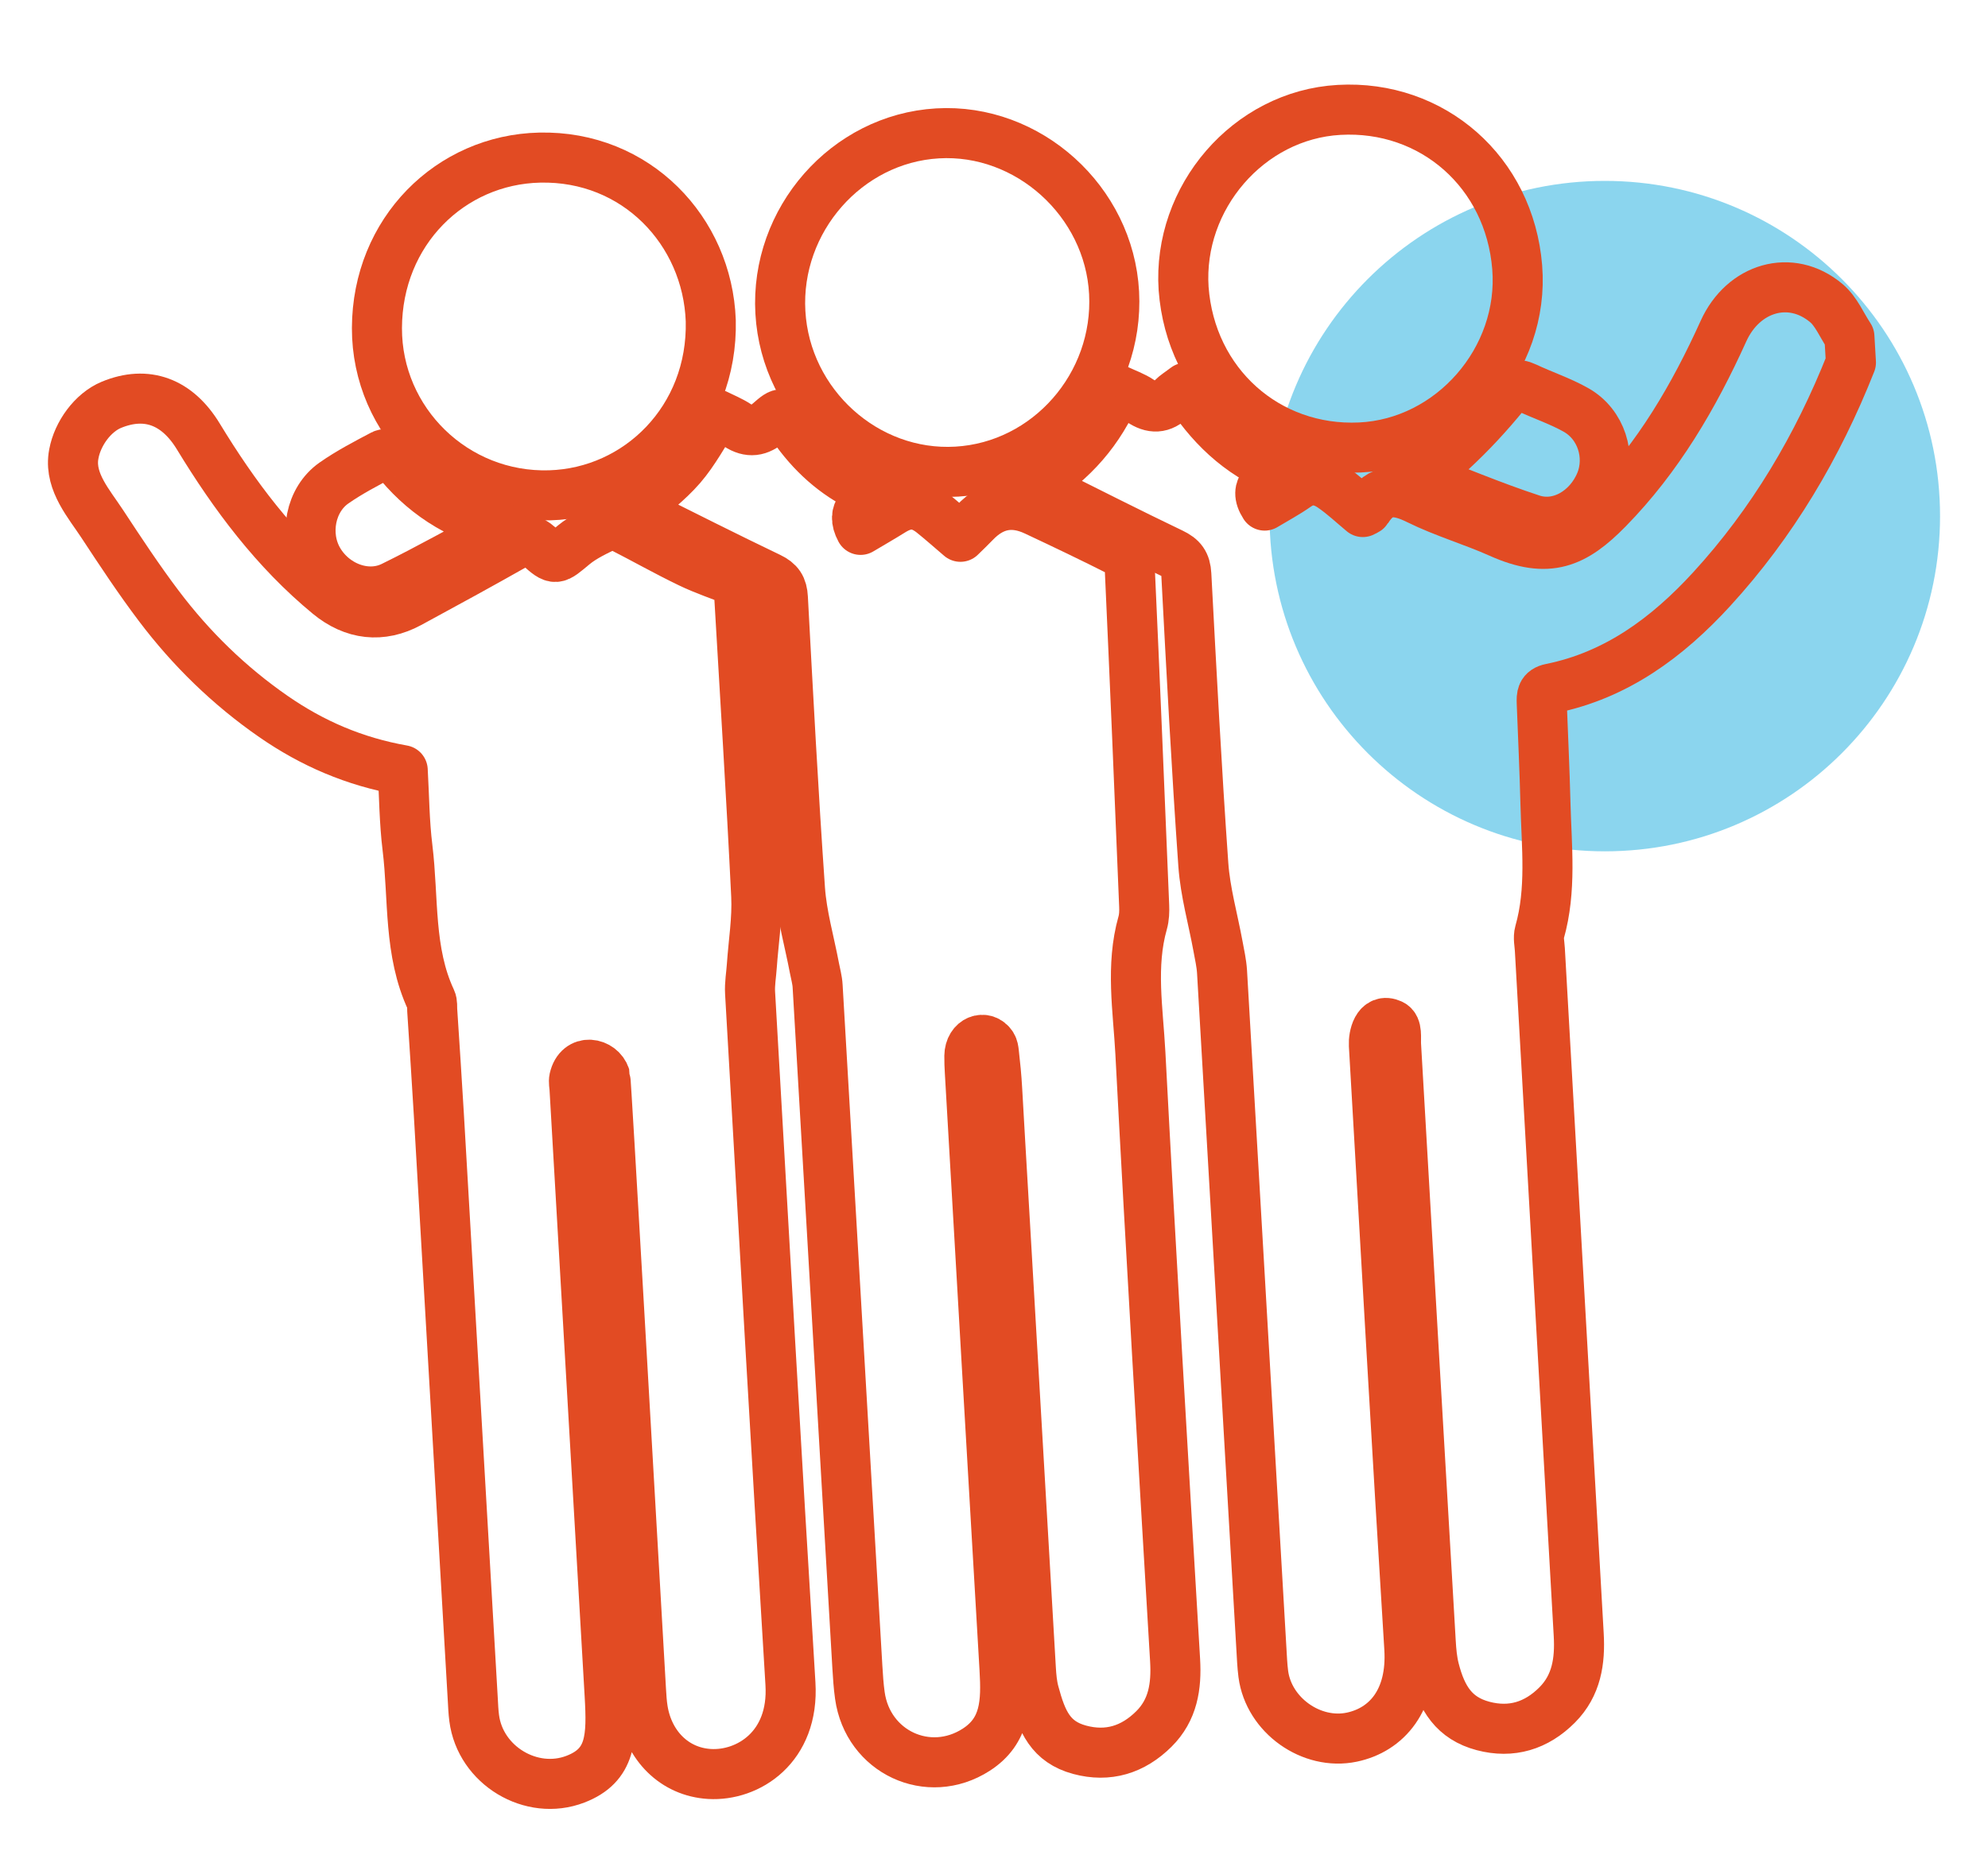 <?xml version="1.0" encoding="utf-8"?>
<!-- Generator: Adobe Illustrator 16.0.4, SVG Export Plug-In . SVG Version: 6.00 Build 0)  -->
<!DOCTYPE svg PUBLIC "-//W3C//DTD SVG 1.1//EN" "http://www.w3.org/Graphics/SVG/1.1/DTD/svg11.dtd">
<svg version="1.1" id="Calque_1" xmlns="http://www.w3.org/2000/svg" xmlns:xlink="http://www.w3.org/1999/xlink" x="0px" y="0px"
	 width="150px" height="140px" viewBox="0 0 150 140" enable-background="new 0 0 150 140" xml:space="preserve">
<g>
	<defs>
		<rect id="SVGID_1_" x="3.619" y="6.381" width="142.762" height="130.123"/>
	</defs>
	<clipPath id="SVGID_2_">
		<use xlink:href="#SVGID_1_"  overflow="visible"/>
	</clipPath>
	<g opacity="0.5" clip-path="url(#SVGID_2_)">
		<g>
			<defs>
				<rect id="SVGID_3_" x="95.791" y="13.65" width="50.592" height="50.59"/>
			</defs>
			<clipPath id="SVGID_4_">
				<use xlink:href="#SVGID_3_"  overflow="visible"/>
			</clipPath>
			<g clip-path="url(#SVGID_4_)">
				<defs>
					<rect id="SVGID_5_" x="95.791" y="13.65" width="50.592" height="50.592"/>
				</defs>
				<clipPath id="SVGID_6_">
					<use xlink:href="#SVGID_5_"  overflow="visible"/>
				</clipPath>
				<path clip-path="url(#SVGID_6_)" fill="#18ACDD" d="M146.382,38.946c0,13.972-11.325,25.296-25.296,25.296
					S95.79,52.917,95.79,38.946c0-13.969,11.325-25.296,25.296-25.296S146.382,24.977,146.382,38.946"/>
			</g>
		</g>
	</g>
	
		<path clip-path="url(#SVGID_2_)" fill="none" stroke="#E24B23" stroke-width="3.777" stroke-linecap="round" stroke-linejoin="round" stroke-miterlimit="10" d="
		M139.657,27.356c-2.505,6.331-5.921,12.101-10.509,17.107c-3.332,3.633-7.188,6.498-12.126,7.493
		c-0.712,0.144-0.712,0.564-0.693,1.094c0.097,2.53,0.216,5.063,0.28,7.595c0.083,3.244,0.466,6.504-0.444,9.71
		c-0.112,0.397-0.004,0.862,0.021,1.295c0.975,17.235,1.949,34.469,2.932,51.702c0.115,1.982-0.159,3.832-1.623,5.303
		c-1.568,1.576-3.456,2.154-5.594,1.588c-2.18-0.58-3.113-2.068-3.678-4.281c-0.166-0.66-0.229-1.354-0.269-2.041
		c-0.88-15.025-1.749-30.055-2.619-45.082c-0.03-0.545,0.109-1.326-0.341-1.537c-1.084-0.514-1.367,0.92-1.331,1.555
		c0.882,15.174,1.726,30.35,2.673,45.521c0.245,3.916-1.699,6.158-4.346,6.711c-3.032,0.633-6.264-1.65-6.671-4.77
		c-0.083-0.646-0.106-1.299-0.146-1.947c-0.986-17.018-1.973-34.035-2.968-51.051c-0.04-0.643-0.188-1.281-0.304-1.919
		c-0.376-2.053-0.961-4.089-1.107-6.157c-0.515-7.292-0.896-14.595-1.283-21.895c-0.045-0.847-0.347-1.248-1.095-1.605
		c-3.224-1.543-6.411-3.165-9.612-4.761c-0.183-0.093-0.347-0.229-0.67-0.44c2.803-1.741,4.84-4.042,6.145-7.151
		c0.641,0.305,1.25,0.509,1.762,0.858c0.875,0.599,1.629,0.589,2.385-0.18c0.271-0.276,0.614-0.479,1.051-0.815
		c1.742,2.775,3.945,4.973,7.156,6.263c-0.817,0.732-2.17,1.143-1.211,2.633c0.797-0.481,1.639-0.928,2.412-1.472
		c0.939-0.659,1.846-0.502,2.682,0.074c0.82,0.561,1.552,1.256,2.311,1.885c0.148-0.083,0.275-0.111,0.327-0.191
		c1.026-1.656,2.269-1.523,3.854-0.74c1.983,0.979,4.133,1.598,6.153,2.503c3.661,1.642,5.638,0.755,8.147-1.804
		c3.804-3.878,6.504-8.494,8.73-13.416c1.491-3.3,5.083-4.368,7.762-2.119c0.752,0.633,1.172,1.678,1.742,2.535
		C139.581,26.054,139.619,26.704,139.657,27.356z"/>
	
		<path clip-path="url(#SVGID_2_)" fill="none" stroke="#E24B23" stroke-width="3.777" stroke-linecap="round" stroke-linejoin="round" stroke-miterlimit="10" d="
		M5.573,34.241c0.283-1.521,1.426-3.11,2.829-3.692c2.662-1.1,4.964-0.241,6.563,2.388c2.708,4.451,5.798,8.59,9.84,11.922
		c1.871,1.541,3.975,1.783,6.076,0.646c2.707-1.466,5.409-2.942,8.087-4.459c0.656-0.372,1.09-0.368,1.683,0.164
		c1.277,1.154,1.263,1.046,2.616-0.075c0.779-0.645,1.738-1.081,2.658-1.521c0.242-0.115,0.674,0.034,0.961,0.179
		c1.722,0.877,3.404,1.831,5.144,2.669c1.145,0.554,2.362,0.954,3.688,1.481c0.011,0.215,0.034,0.607,0.058,1.001
		c0.438,7.551,0.916,15.101,1.283,22.655c0.085,1.748-0.21,3.519-0.331,5.279c-0.045,0.68-0.172,1.365-0.132,2.041
		c0.997,17.379,1.979,34.76,3.045,52.135c0.293,4.801-3.205,6.984-6.106,6.812c-2.651-0.158-4.595-2.145-5.031-4.836
		c-0.081-0.498-0.11-1.008-0.14-1.512c-0.88-15.176-2.625-46.047-2.697-46.277c-0.328-1.037-1.985-1.404-2.342,0.162
		c-0.051,0.234,0.011,0.5,0.025,0.754c0.886,15.248,1.769,30.494,2.649,45.742c0.186,3.229,0.139,5.311-2.58,6.359
		c-3.328,1.281-7.18-1.039-7.64-4.607c-0.062-0.465-0.08-0.938-0.106-1.406c-0.855-14.707-1.704-29.41-2.559-44.115
		c-0.153-2.637-0.333-5.271-0.503-7.91c-0.016-0.252,0.022-0.535-0.079-0.75c-1.715-3.659-1.313-7.658-1.787-11.51
		c-0.238-1.929-0.247-3.887-0.359-5.842c-3.655-0.646-6.824-2.021-9.753-4.05c-3.336-2.312-6.21-5.114-8.641-8.333
		c-1.518-2.011-2.905-4.113-4.288-6.218c-0.987-1.5-2.428-3.116-2.166-5.065C5.549,34.38,5.56,34.311,5.573,34.241z"/>
	
		<path clip-path="url(#SVGID_2_)" fill="none" stroke="#E24B23" stroke-width="3.777" stroke-linecap="round" stroke-linejoin="round" stroke-miterlimit="10" d="
		M47.859,38.448c1.237-1.11,2.521-2.055,3.54-3.235c0.993-1.15,1.718-2.542,2.64-3.948c0.486,0.246,1.082,0.482,1.607,0.828
		c0.886,0.578,1.614,0.463,2.404-0.227c0.993-0.872,1.005-0.812,1.775,0.311c1.392,2.022,3.152,3.629,5.379,4.678
		c0.281,0.132,0.544,0.306,0.954,0.54c-0.873,0.653-2.025,1.104-1.226,2.59c0.769-0.457,1.581-0.924,2.376-1.419
		c1.104-0.689,2.014-0.67,3.039,0.144c0.698,0.558,1.365,1.154,2.12,1.797c0.385-0.38,0.743-0.716,1.084-1.073
		c1.332-1.396,2.838-1.705,4.584-0.882c2.172,1.02,4.334,2.051,6.471,3.135c0.3,0.151,0.613,0.624,0.628,0.962
		c0.392,8.565,0.748,17.131,1.097,25.697c0.019,0.43,0.004,0.885-0.113,1.295c-0.92,3.251-0.346,6.55-0.174,9.806
		c0.802,15.283,1.717,30.559,2.621,45.84c0.116,1.963-0.16,3.754-1.604,5.186c-1.574,1.561-3.451,2.145-5.6,1.566
		c-2.189-0.592-2.848-2.121-3.433-4.311c-0.159-0.588-0.212-1.213-0.248-1.822c-0.629-10.77-1.254-21.537-1.879-32.307
		c-0.146-2.518-0.296-5.037-0.442-7.557c-0.076-1.287-0.148-2.574-0.221-3.861c-0.051-0.926-0.142-1.84-0.249-2.764
		c-0.021-0.18-0.044-0.371-0.144-0.527c-0.52-0.799-1.686-0.43-1.705,0.797c-0.007,0.387,0.015,0.787,0.036,1.186
		c0.871,15.027,1.734,30.053,2.618,45.08c0.147,2.502,0.09,4.652-2.14,6.086c-3.602,2.314-8.182,0.174-8.775-4.102
		c-0.1-0.715-0.146-1.436-0.189-2.158c-1-17.121-1.993-34.242-2.998-51.361c-0.024-0.465-0.157-0.922-0.244-1.381
		c-0.372-1.978-0.946-3.941-1.086-5.937c-0.511-7.324-0.897-14.66-1.292-21.996c-0.041-0.791-0.305-1.188-1.021-1.53
		c-3.256-1.558-6.476-3.189-9.71-4.799C48.188,38.696,48.052,38.579,47.859,38.448z"/>
	
		<path clip-path="url(#SVGID_2_)" fill="none" stroke="#E24B23" stroke-width="3.777" stroke-linecap="round" stroke-linejoin="round" stroke-miterlimit="10" d="
		M53.629,24.197c0.178,7.437-5.457,12.981-12.146,13.18c-7.181,0.212-13.06-5.551-13.042-12.622
		c0.021-7.287,5.553-12.714,12.279-12.862C48.01,11.729,53.383,17.433,53.629,24.197z"/>
	
		<path clip-path="url(#SVGID_2_)" fill="none" stroke="#E24B23" stroke-width="3.777" stroke-linecap="round" stroke-linejoin="round" stroke-miterlimit="10" d="
		M89.307,21.774c-0.453-6.85,4.884-13.097,11.732-13.481c7.043-0.396,12.86,4.697,13.438,11.878
		c0.562,6.956-4.958,13.274-11.853,13.596C95.613,34.09,89.834,28.957,89.307,21.774z"/>
	
		<path clip-path="url(#SVGID_2_)" fill="none" stroke="#E24B23" stroke-width="3.777" stroke-linecap="round" stroke-linejoin="round" stroke-miterlimit="10" d="
		M58.882,23.57c-0.395-6.966,4.99-13.103,11.854-13.505c6.842-0.404,12.956,5.115,13.325,12.027
		c0.372,6.996-4.987,13.092-11.862,13.497C65.332,35.996,59.277,30.53,58.882,23.57z"/>
	
		<path clip-path="url(#SVGID_2_)" fill="none" stroke="#E24B23" stroke-width="3.777" stroke-linecap="round" stroke-linejoin="round" stroke-miterlimit="10" d="
		M106.566,35.784c1.166-0.678,2.219-1.07,2.984-1.779c1.434-1.324,2.773-2.772,4.004-4.289c0.512-0.627,0.85-0.831,1.568-0.492
		c1.258,0.598,2.599,1.034,3.804,1.718c1.902,1.08,2.644,3.478,1.839,5.448c-0.881,2.146-3.091,3.485-5.182,2.802
		C112.607,38.218,109.71,36.987,106.566,35.784z"/>
	
		<path clip-path="url(#SVGID_2_)" fill="none" stroke="#E24B23" stroke-width="3.777" stroke-linecap="round" stroke-linejoin="round" stroke-miterlimit="10" d="
		M37.98,39.835c-2.994,1.594-5.635,3.084-8.353,4.418c-1.982,0.973-4.485-0.004-5.621-2.003c-1.09-1.911-0.598-4.552,1.196-5.804
		c1.167-0.816,2.442-1.477,3.702-2.142c0.204-0.107,0.71,0.026,0.861,0.221C31.823,37.167,34.454,38.912,37.98,39.835z"/>
</g>
</svg>

